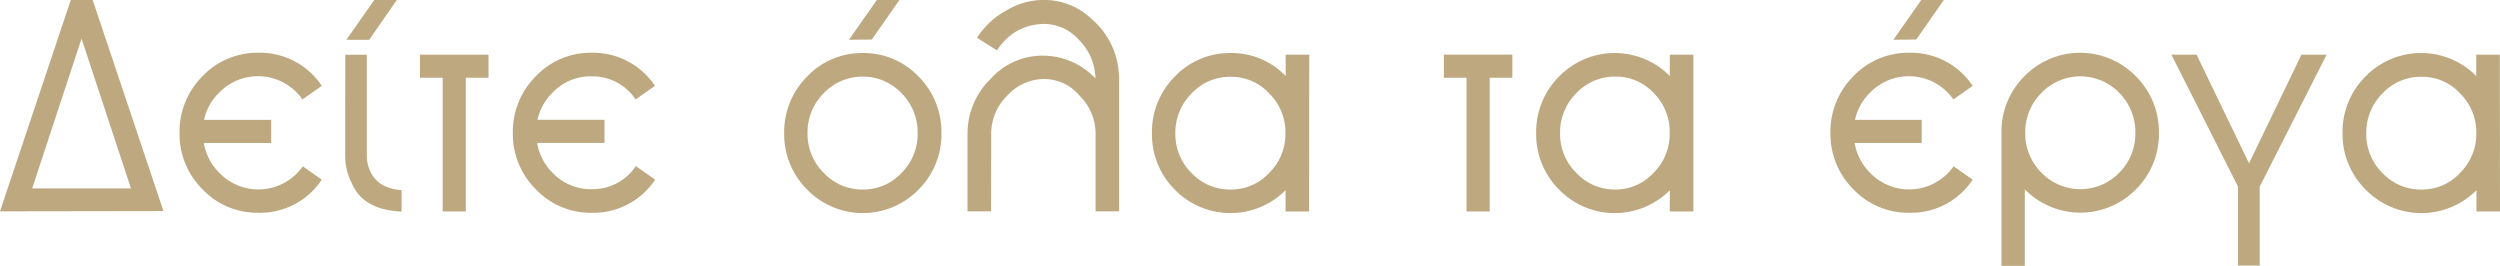 <svg xmlns="http://www.w3.org/2000/svg" viewBox="0 0 388.47 41.31" width="388.47" height="41.31"><defs><style>.cls-1{fill:#bda880;}</style></defs><title>dite-ola-ta-erga</title><g id="Layer_2" data-name="Layer 2"><g id="Layer_1-2" data-name="Layer 1"><path class="cls-1" d="M0,32.84,11,0h3.4l11,32.8Zm5-3.57H20.35L12.67,6Z"/><path class="cls-1" d="M47,25.81l3,2.11a11.49,11.49,0,0,1-9.86,5.14,11.72,11.72,0,0,1-8.67-3.64,12.12,12.12,0,0,1-3.57-8.78,12.16,12.16,0,0,1,3.57-8.8A11.72,11.72,0,0,1,40.12,8.2,11.51,11.51,0,0,1,50,13.34l-3,2.11a8.42,8.42,0,0,0-13-1,8.4,8.4,0,0,0-2.3,4.18H42.14v3.59H31.67a8.52,8.52,0,0,0,2.39,4.61,8.42,8.42,0,0,0,13-1Z"/><path class="cls-1" d="M53.65,8.51H57V24.24a5.67,5.67,0,0,0,.7,2.71c.85,1.58,2.43,2.43,4.7,2.59v3.34q-5.91-.27-7.69-4.31a9.38,9.38,0,0,1-1.07-4.31Zm3.72-2.33L61.66,0h-3.5L53.83,6.18Z"/><path class="cls-1" d="M75.91,8.49v3.59H72.38V32.86H68.79V12.08H65.26V8.49Z"/><path class="cls-1" d="M98.8,25.81l3,2.11a11.49,11.49,0,0,1-9.86,5.14,11.71,11.71,0,0,1-8.67-3.64,12.09,12.09,0,0,1-3.58-8.78,12.13,12.13,0,0,1,3.58-8.8A11.71,11.71,0,0,1,91.91,8.2a11.51,11.51,0,0,1,9.86,5.14l-3,2.11a8.07,8.07,0,0,0-6.89-3.59,8.17,8.17,0,0,0-6.07,2.58,8.46,8.46,0,0,0-2.29,4.18H93.93v3.59H83.46a8.5,8.5,0,0,0,2.38,4.61,8.17,8.17,0,0,0,6.07,2.58A8.07,8.07,0,0,0,98.8,25.81Z"/><path class="cls-1" d="M134.1,8.24a11.73,11.73,0,0,1,8.62,3.64,12.17,12.17,0,0,1,3.57,8.81,12.15,12.15,0,0,1-3.57,8.78,12.09,12.09,0,0,1-17.29,0,12.16,12.16,0,0,1-3.58-8.78,12.18,12.18,0,0,1,3.58-8.81A11.75,11.75,0,0,1,134.1,8.24Zm0,21.21a8.13,8.13,0,0,0,6-2.59,8.53,8.53,0,0,0,2.49-6.17,8.63,8.63,0,0,0-2.49-6.2,8.37,8.37,0,0,0-12.11,0,8.57,8.57,0,0,0-2.51,6.2A8.47,8.47,0,0,0,128,26.86,8.18,8.18,0,0,0,134.1,29.45ZM131.92,6.18,136.25,0h3.51l-4.29,6.14Z"/><path class="cls-1" d="M154,32.84h-3.66v-12a11.83,11.83,0,0,1,3.57-8.56,10.8,10.8,0,0,1,8.22-3.63,11.25,11.25,0,0,1,8.09,3.54,8.68,8.68,0,0,0-2.58-6,7.23,7.23,0,0,0-5.51-2.47A8.76,8.76,0,0,0,158,4.83a9.19,9.19,0,0,0-3.08,3l-3.1-1.95a12.27,12.27,0,0,1,4.63-4.29A11.05,11.05,0,0,1,162.15,0a10.62,10.62,0,0,1,7.53,3,12.15,12.15,0,0,1,4.09,7.53l.13,1.34V32.84h-3.66v-12a8.25,8.25,0,0,0-2.52-6,7.12,7.12,0,0,0-5.57-2.56,7.71,7.71,0,0,0-5.61,2.56,8.25,8.25,0,0,0-2.52,6Z"/><path class="cls-1" d="M203.42,32.86h-3.66v-3.3a12.1,12.1,0,0,1-17.21-.09A12.15,12.15,0,0,1,179,20.69a12.17,12.17,0,0,1,3.57-8.81,11.78,11.78,0,0,1,8.67-3.64,11.66,11.66,0,0,1,8.54,3.57V8.49h3.66Zm-12.2-3.41a8,8,0,0,0,6-2.59,8.44,8.44,0,0,0,2.52-6.17v0a8.44,8.44,0,0,0-2.52-6.17,8,8,0,0,0-6-2.59,8.16,8.16,0,0,0-6.06,2.59,8.54,8.54,0,0,0-2.52,6.2,8.44,8.44,0,0,0,2.52,6.17A8.16,8.16,0,0,0,191.22,29.45Z"/><path class="cls-1" d="M235,8.49v3.59h-3.52V32.86h-3.6V12.08h-3.52V8.49Z"/><path class="cls-1" d="M263.13,32.86h-3.66v-3.3a12.08,12.08,0,0,1-17.2-.09,12.15,12.15,0,0,1-3.57-8.78,12.17,12.17,0,0,1,3.57-8.81,12.06,12.06,0,0,1,17.2-.07V8.49h3.66Zm-12.19-3.41a8,8,0,0,0,6-2.59,8.47,8.47,0,0,0,2.51-6.17v0A8.47,8.47,0,0,0,257,14.49a8,8,0,0,0-6-2.59,8.18,8.18,0,0,0-6.07,2.59,8.57,8.57,0,0,0-2.51,6.2,8.47,8.47,0,0,0,2.51,6.17A8.18,8.18,0,0,0,250.94,29.45Z"/><path class="cls-1" d="M303.53,25.81l3,2.11a11.47,11.47,0,0,1-9.86,5.14A11.74,11.74,0,0,1,288,29.42a12.12,12.12,0,0,1-3.57-8.78,12.16,12.16,0,0,1,3.57-8.8,11.74,11.74,0,0,1,8.67-3.64,11.5,11.5,0,0,1,9.86,5.14l-3,2.11a8.42,8.42,0,0,0-13-1,8.38,8.38,0,0,0-2.29,4.18h10.37v3.59H288.19a8.5,8.5,0,0,0,2.38,4.61,8.42,8.42,0,0,0,13-1ZM294.21,6.18,298.54,0h3.51l-4.29,6.14Z"/><path class="cls-1" d="M335.47,20.64a12.12,12.12,0,0,1-3.57,8.78,12.1,12.1,0,0,1-17.27,0V41.31H311V20.64a12.17,12.17,0,0,1,3.58-8.8,12.09,12.09,0,0,1,17.29,0A12.16,12.16,0,0,1,335.47,20.64Zm-3.66,0a8.65,8.65,0,0,0-2.49-6.2,8.4,8.4,0,0,0-12.11,0,8.58,8.58,0,0,0-2.51,6.2,8.51,8.51,0,0,0,2.51,6.18,8.4,8.4,0,0,0,12.11,0A8.57,8.57,0,0,0,331.81,20.64Z"/><path class="cls-1" d="M351.13,29V41.26h-3.37V29L337.41,8.49h3.91l8.15,16.89,8.15-16.89h3.91Z"/><path class="cls-1" d="M388.47,32.86h-3.66v-3.3a12.1,12.1,0,0,1-17.21-.09A12.15,12.15,0,0,1,364,20.69a12.17,12.17,0,0,1,3.57-8.81,12.07,12.07,0,0,1,17.21-.07V8.49h3.66Zm-12.2-3.41a8,8,0,0,0,6-2.59,8.48,8.48,0,0,0,2.52-6.17v0a8.48,8.48,0,0,0-2.52-6.17,8,8,0,0,0-6-2.59,8.14,8.14,0,0,0-6.06,2.59,8.54,8.54,0,0,0-2.52,6.2,8.44,8.44,0,0,0,2.52,6.17A8.14,8.14,0,0,0,376.27,29.45Z"/></g></g></svg>